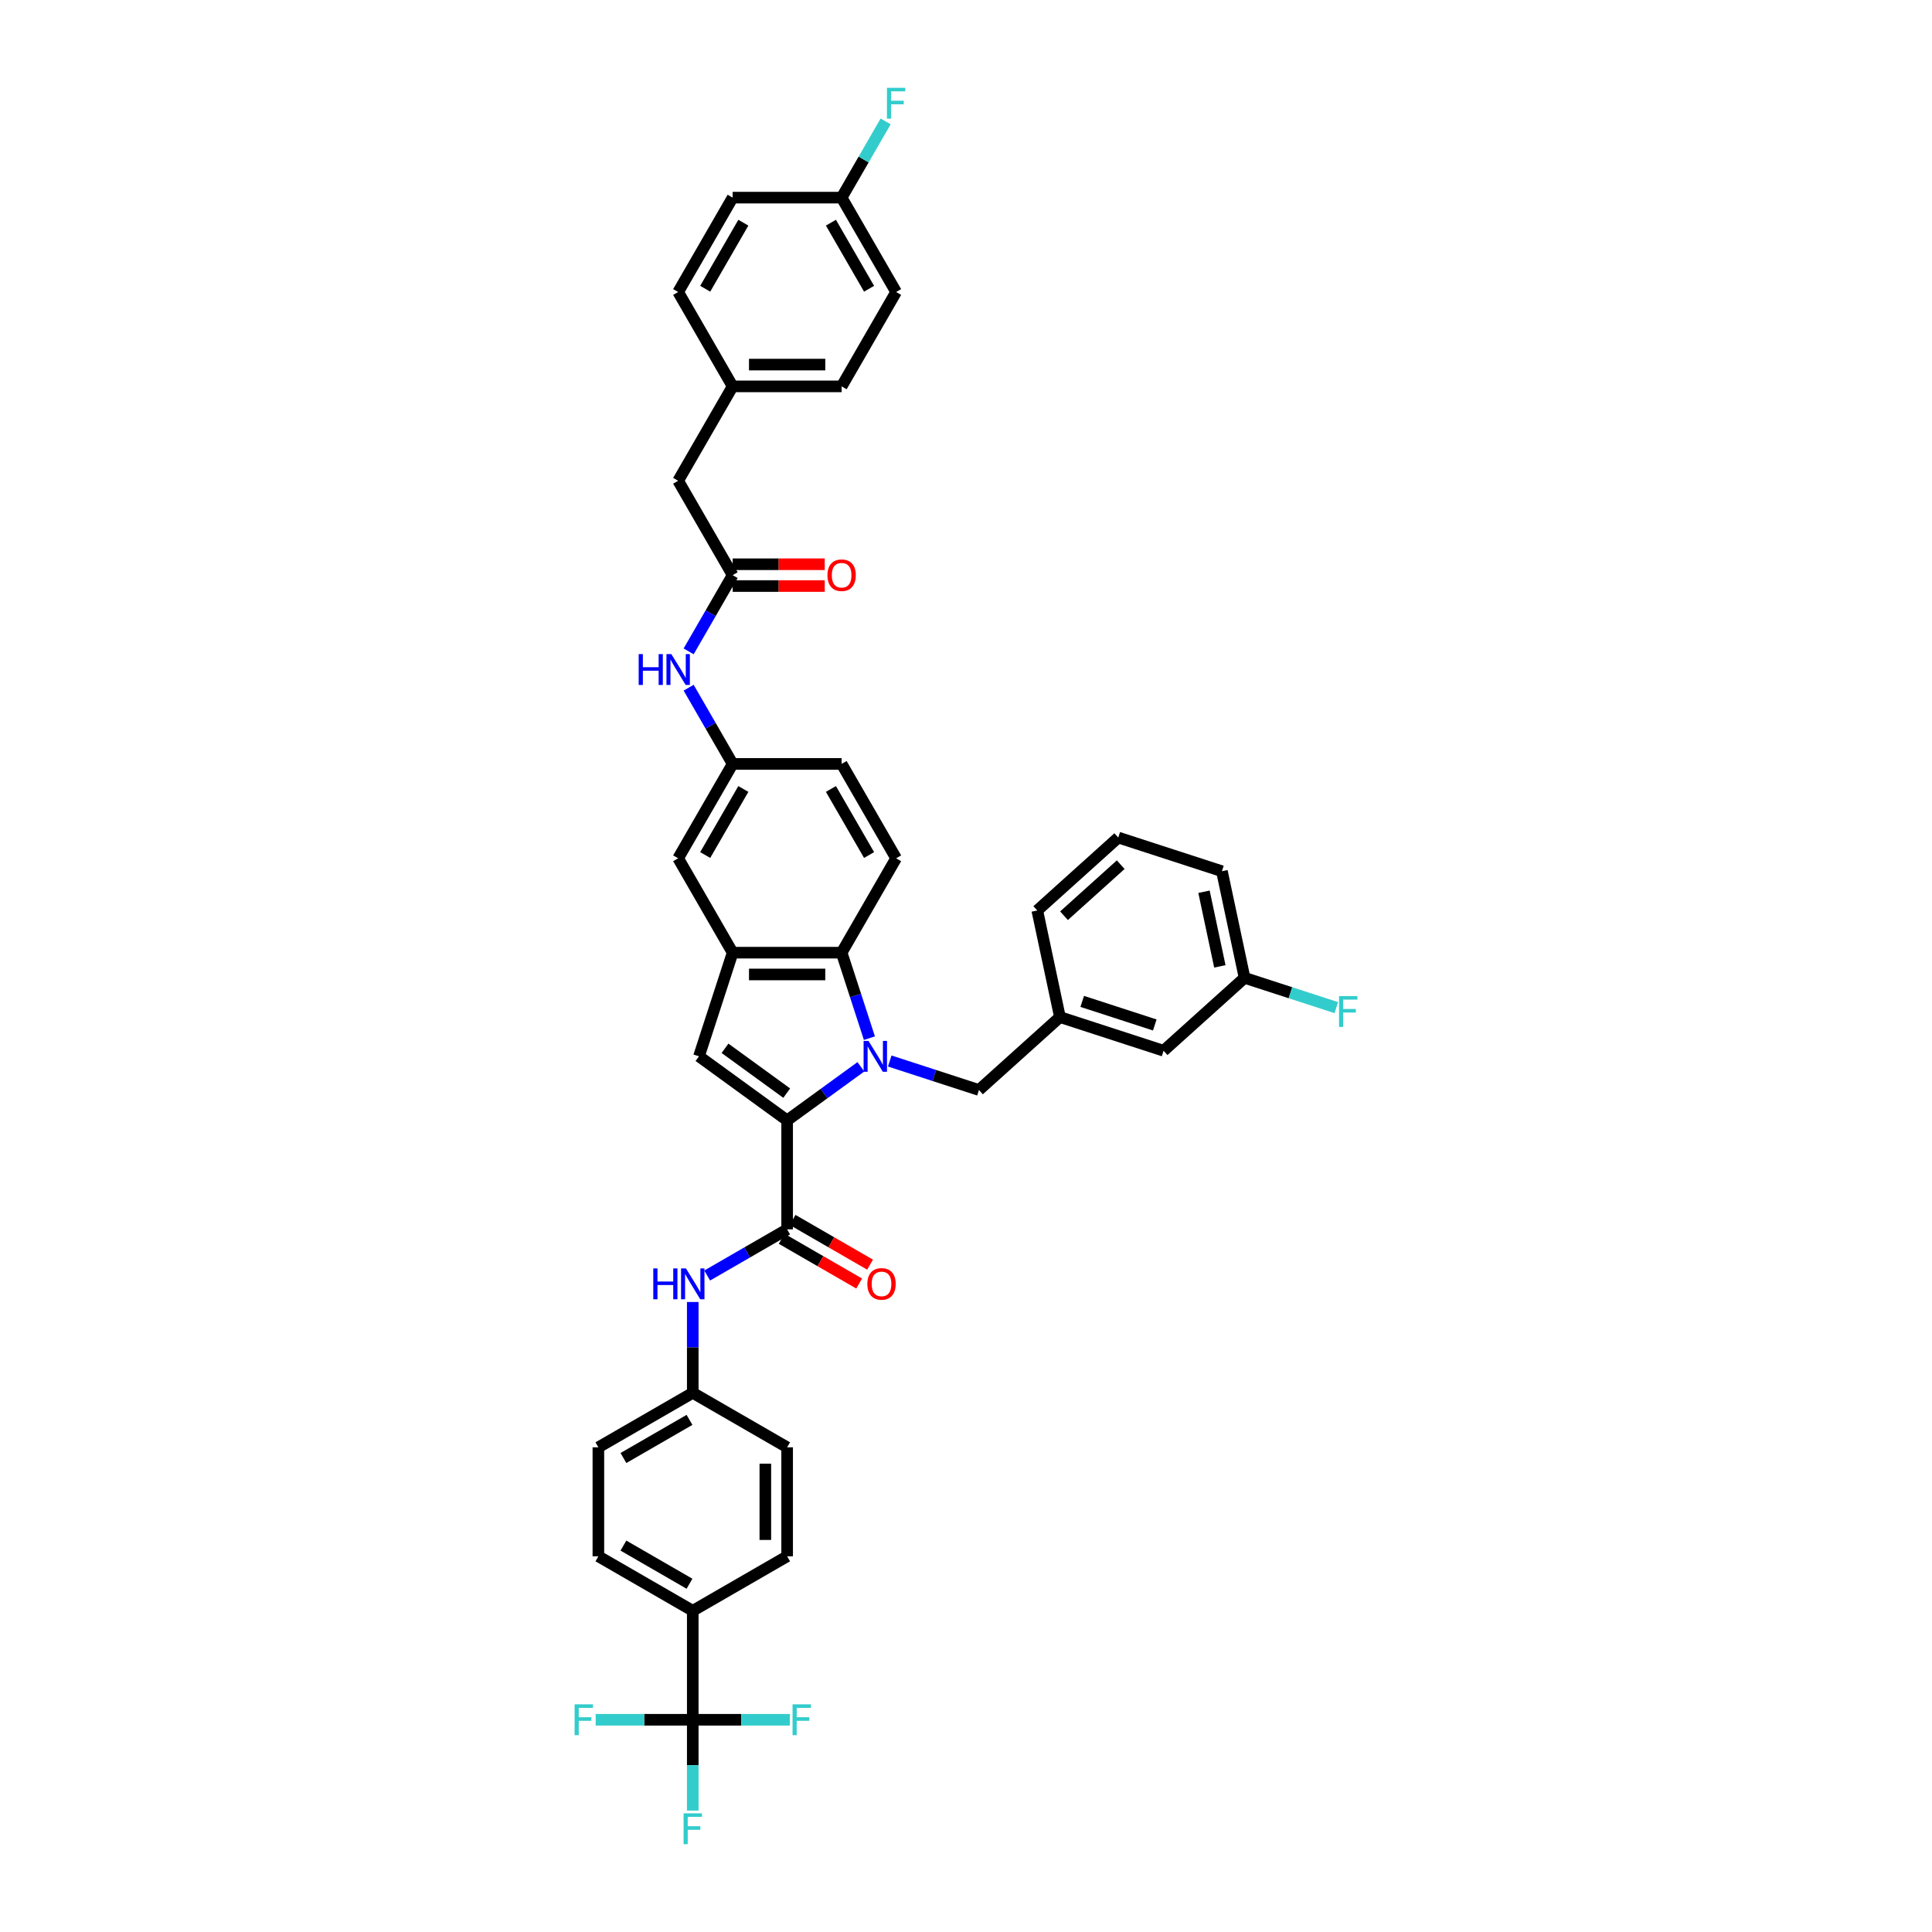 <?xml version='1.0' encoding='iso-8859-1'?>
<svg version='1.1' baseProfile='full'
              xmlns='http://www.w3.org/2000/svg'
                      xmlns:rdkit='http://www.rdkit.org/xml'
                      xmlns:xlink='http://www.w3.org/1999/xlink'
                  xml:space='preserve'
width='1000px' height='1000px' viewBox='0 0 1000 1000'>
<!-- END OF HEADER -->
<rect style='opacity:1.0;fill:#FFFFFF;stroke:none' width='1000' height='1000' x='0' y='0'> </rect>
<path class='bond-0' d='M 445.588,552.174 L 426.505,566.039' style='fill:none;fill-rule:evenodd;stroke:#0000FF;stroke-width:6px;stroke-linecap:butt;stroke-linejoin:miter;stroke-opacity:1' />
<path class='bond-0' d='M 426.505,566.039 L 407.421,579.904' style='fill:none;fill-rule:evenodd;stroke:#000000;stroke-width:6px;stroke-linecap:butt;stroke-linejoin:miter;stroke-opacity:1' />
<path class='bond-1' d='M 450.003,537.351 L 442.814,515.226' style='fill:none;fill-rule:evenodd;stroke:#0000FF;stroke-width:6px;stroke-linecap:butt;stroke-linejoin:miter;stroke-opacity:1' />
<path class='bond-1' d='M 442.814,515.226 L 435.625,493.101' style='fill:none;fill-rule:evenodd;stroke:#000000;stroke-width:6px;stroke-linecap:butt;stroke-linejoin:miter;stroke-opacity:1' />
<path class='bond-2' d='M 460.525,549.175 L 483.615,556.677' style='fill:none;fill-rule:evenodd;stroke:#0000FF;stroke-width:6px;stroke-linecap:butt;stroke-linejoin:miter;stroke-opacity:1' />
<path class='bond-2' d='M 483.615,556.677 L 506.704,564.179' style='fill:none;fill-rule:evenodd;stroke:#000000;stroke-width:6px;stroke-linecap:butt;stroke-linejoin:miter;stroke-opacity:1' />
<path class='bond-3' d='M 407.421,579.904 L 361.786,546.748' style='fill:none;fill-rule:evenodd;stroke:#000000;stroke-width:6px;stroke-linecap:butt;stroke-linejoin:miter;stroke-opacity:1' />
<path class='bond-3' d='M 407.207,565.804 L 375.263,542.595' style='fill:none;fill-rule:evenodd;stroke:#000000;stroke-width:6px;stroke-linecap:butt;stroke-linejoin:miter;stroke-opacity:1' />
<path class='bond-4' d='M 407.421,579.904 L 407.421,636.313' style='fill:none;fill-rule:evenodd;stroke:#000000;stroke-width:6px;stroke-linecap:butt;stroke-linejoin:miter;stroke-opacity:1' />
<path class='bond-5' d='M 361.786,546.748 L 379.217,493.101' style='fill:none;fill-rule:evenodd;stroke:#000000;stroke-width:6px;stroke-linecap:butt;stroke-linejoin:miter;stroke-opacity:1' />
<path class='bond-6' d='M 407.421,636.313 L 386.73,648.259' style='fill:none;fill-rule:evenodd;stroke:#000000;stroke-width:6px;stroke-linecap:butt;stroke-linejoin:miter;stroke-opacity:1' />
<path class='bond-6' d='M 386.73,648.259 L 366.039,660.205' style='fill:none;fill-rule:evenodd;stroke:#0000FF;stroke-width:6px;stroke-linecap:butt;stroke-linejoin:miter;stroke-opacity:1' />
<path class='bond-7' d='M 404.601,641.198 L 424.655,652.776' style='fill:none;fill-rule:evenodd;stroke:#000000;stroke-width:6px;stroke-linecap:butt;stroke-linejoin:miter;stroke-opacity:1' />
<path class='bond-7' d='M 424.655,652.776 L 444.709,664.354' style='fill:none;fill-rule:evenodd;stroke:#FF0000;stroke-width:6px;stroke-linecap:butt;stroke-linejoin:miter;stroke-opacity:1' />
<path class='bond-7' d='M 410.242,631.427 L 430.296,643.006' style='fill:none;fill-rule:evenodd;stroke:#000000;stroke-width:6px;stroke-linecap:butt;stroke-linejoin:miter;stroke-opacity:1' />
<path class='bond-7' d='M 430.296,643.006 L 450.349,654.584' style='fill:none;fill-rule:evenodd;stroke:#FF0000;stroke-width:6px;stroke-linecap:butt;stroke-linejoin:miter;stroke-opacity:1' />
<path class='bond-8' d='M 435.625,493.101 L 379.217,493.101' style='fill:none;fill-rule:evenodd;stroke:#000000;stroke-width:6px;stroke-linecap:butt;stroke-linejoin:miter;stroke-opacity:1' />
<path class='bond-8' d='M 427.164,504.383 L 387.678,504.383' style='fill:none;fill-rule:evenodd;stroke:#000000;stroke-width:6px;stroke-linecap:butt;stroke-linejoin:miter;stroke-opacity:1' />
<path class='bond-9' d='M 435.625,493.101 L 463.83,444.25' style='fill:none;fill-rule:evenodd;stroke:#000000;stroke-width:6px;stroke-linecap:butt;stroke-linejoin:miter;stroke-opacity:1' />
<path class='bond-10' d='M 379.217,493.101 L 351.013,444.25' style='fill:none;fill-rule:evenodd;stroke:#000000;stroke-width:6px;stroke-linecap:butt;stroke-linejoin:miter;stroke-opacity:1' />
<path class='bond-11' d='M 358.57,890.15 L 358.57,833.742' style='fill:none;fill-rule:evenodd;stroke:#000000;stroke-width:6px;stroke-linecap:butt;stroke-linejoin:miter;stroke-opacity:1' />
<path class='bond-12' d='M 358.57,890.15 L 358.57,913.655' style='fill:none;fill-rule:evenodd;stroke:#000000;stroke-width:6px;stroke-linecap:butt;stroke-linejoin:miter;stroke-opacity:1' />
<path class='bond-12' d='M 358.57,913.655 L 358.57,937.16' style='fill:none;fill-rule:evenodd;stroke:#33CCCC;stroke-width:6px;stroke-linecap:butt;stroke-linejoin:miter;stroke-opacity:1' />
<path class='bond-13' d='M 358.57,890.15 L 333.446,890.15' style='fill:none;fill-rule:evenodd;stroke:#000000;stroke-width:6px;stroke-linecap:butt;stroke-linejoin:miter;stroke-opacity:1' />
<path class='bond-13' d='M 333.446,890.15 L 308.322,890.15' style='fill:none;fill-rule:evenodd;stroke:#33CCCC;stroke-width:6px;stroke-linecap:butt;stroke-linejoin:miter;stroke-opacity:1' />
<path class='bond-14' d='M 358.57,890.15 L 383.695,890.15' style='fill:none;fill-rule:evenodd;stroke:#000000;stroke-width:6px;stroke-linecap:butt;stroke-linejoin:miter;stroke-opacity:1' />
<path class='bond-14' d='M 383.695,890.15 L 408.819,890.15' style='fill:none;fill-rule:evenodd;stroke:#33CCCC;stroke-width:6px;stroke-linecap:butt;stroke-linejoin:miter;stroke-opacity:1' />
<path class='bond-15' d='M 358.57,673.914 L 358.57,697.42' style='fill:none;fill-rule:evenodd;stroke:#0000FF;stroke-width:6px;stroke-linecap:butt;stroke-linejoin:miter;stroke-opacity:1' />
<path class='bond-15' d='M 358.57,697.42 L 358.57,720.925' style='fill:none;fill-rule:evenodd;stroke:#000000;stroke-width:6px;stroke-linecap:butt;stroke-linejoin:miter;stroke-opacity:1' />
<path class='bond-16' d='M 379.217,297.697 L 367.828,317.424' style='fill:none;fill-rule:evenodd;stroke:#000000;stroke-width:6px;stroke-linecap:butt;stroke-linejoin:miter;stroke-opacity:1' />
<path class='bond-16' d='M 367.828,317.424 L 356.439,337.15' style='fill:none;fill-rule:evenodd;stroke:#0000FF;stroke-width:6px;stroke-linecap:butt;stroke-linejoin:miter;stroke-opacity:1' />
<path class='bond-17' d='M 379.217,303.338 L 403.05,303.338' style='fill:none;fill-rule:evenodd;stroke:#000000;stroke-width:6px;stroke-linecap:butt;stroke-linejoin:miter;stroke-opacity:1' />
<path class='bond-17' d='M 403.05,303.338 L 426.882,303.338' style='fill:none;fill-rule:evenodd;stroke:#FF0000;stroke-width:6px;stroke-linecap:butt;stroke-linejoin:miter;stroke-opacity:1' />
<path class='bond-17' d='M 379.217,292.056 L 403.05,292.056' style='fill:none;fill-rule:evenodd;stroke:#000000;stroke-width:6px;stroke-linecap:butt;stroke-linejoin:miter;stroke-opacity:1' />
<path class='bond-17' d='M 403.05,292.056 L 426.882,292.056' style='fill:none;fill-rule:evenodd;stroke:#FF0000;stroke-width:6px;stroke-linecap:butt;stroke-linejoin:miter;stroke-opacity:1' />
<path class='bond-18' d='M 379.217,297.697 L 351.013,248.846' style='fill:none;fill-rule:evenodd;stroke:#000000;stroke-width:6px;stroke-linecap:butt;stroke-linejoin:miter;stroke-opacity:1' />
<path class='bond-19' d='M 506.704,564.179 L 548.624,526.435' style='fill:none;fill-rule:evenodd;stroke:#000000;stroke-width:6px;stroke-linecap:butt;stroke-linejoin:miter;stroke-opacity:1' />
<path class='bond-20' d='M 463.83,444.25 L 435.625,395.399' style='fill:none;fill-rule:evenodd;stroke:#000000;stroke-width:6px;stroke-linecap:butt;stroke-linejoin:miter;stroke-opacity:1' />
<path class='bond-20' d='M 449.829,442.563 L 430.086,408.367' style='fill:none;fill-rule:evenodd;stroke:#000000;stroke-width:6px;stroke-linecap:butt;stroke-linejoin:miter;stroke-opacity:1' />
<path class='bond-21' d='M 358.57,833.742 L 309.719,805.537' style='fill:none;fill-rule:evenodd;stroke:#000000;stroke-width:6px;stroke-linecap:butt;stroke-linejoin:miter;stroke-opacity:1' />
<path class='bond-21' d='M 356.884,819.741 L 322.688,799.998' style='fill:none;fill-rule:evenodd;stroke:#000000;stroke-width:6px;stroke-linecap:butt;stroke-linejoin:miter;stroke-opacity:1' />
<path class='bond-22' d='M 358.57,833.742 L 407.421,805.537' style='fill:none;fill-rule:evenodd;stroke:#000000;stroke-width:6px;stroke-linecap:butt;stroke-linejoin:miter;stroke-opacity:1' />
<path class='bond-23' d='M 356.439,355.946 L 367.828,375.672' style='fill:none;fill-rule:evenodd;stroke:#0000FF;stroke-width:6px;stroke-linecap:butt;stroke-linejoin:miter;stroke-opacity:1' />
<path class='bond-23' d='M 367.828,375.672 L 379.217,395.399' style='fill:none;fill-rule:evenodd;stroke:#000000;stroke-width:6px;stroke-linecap:butt;stroke-linejoin:miter;stroke-opacity:1' />
<path class='bond-24' d='M 351.013,444.25 L 379.217,395.399' style='fill:none;fill-rule:evenodd;stroke:#000000;stroke-width:6px;stroke-linecap:butt;stroke-linejoin:miter;stroke-opacity:1' />
<path class='bond-24' d='M 365.014,442.563 L 384.757,408.367' style='fill:none;fill-rule:evenodd;stroke:#000000;stroke-width:6px;stroke-linecap:butt;stroke-linejoin:miter;stroke-opacity:1' />
<path class='bond-25' d='M 379.217,395.399 L 435.625,395.399' style='fill:none;fill-rule:evenodd;stroke:#000000;stroke-width:6px;stroke-linecap:butt;stroke-linejoin:miter;stroke-opacity:1' />
<path class='bond-26' d='M 548.624,526.435 L 602.271,543.866' style='fill:none;fill-rule:evenodd;stroke:#000000;stroke-width:6px;stroke-linecap:butt;stroke-linejoin:miter;stroke-opacity:1' />
<path class='bond-26' d='M 560.157,518.32 L 597.71,530.522' style='fill:none;fill-rule:evenodd;stroke:#000000;stroke-width:6px;stroke-linecap:butt;stroke-linejoin:miter;stroke-opacity:1' />
<path class='bond-27' d='M 548.624,526.435 L 536.896,471.259' style='fill:none;fill-rule:evenodd;stroke:#000000;stroke-width:6px;stroke-linecap:butt;stroke-linejoin:miter;stroke-opacity:1' />
<path class='bond-28' d='M 309.719,805.537 L 309.719,749.129' style='fill:none;fill-rule:evenodd;stroke:#000000;stroke-width:6px;stroke-linecap:butt;stroke-linejoin:miter;stroke-opacity:1' />
<path class='bond-29' d='M 407.421,805.537 L 407.421,749.129' style='fill:none;fill-rule:evenodd;stroke:#000000;stroke-width:6px;stroke-linecap:butt;stroke-linejoin:miter;stroke-opacity:1' />
<path class='bond-29' d='M 396.14,797.076 L 396.14,757.59' style='fill:none;fill-rule:evenodd;stroke:#000000;stroke-width:6px;stroke-linecap:butt;stroke-linejoin:miter;stroke-opacity:1' />
<path class='bond-30' d='M 358.57,720.925 L 407.421,749.129' style='fill:none;fill-rule:evenodd;stroke:#000000;stroke-width:6px;stroke-linecap:butt;stroke-linejoin:miter;stroke-opacity:1' />
<path class='bond-31' d='M 358.57,720.925 L 309.719,749.129' style='fill:none;fill-rule:evenodd;stroke:#000000;stroke-width:6px;stroke-linecap:butt;stroke-linejoin:miter;stroke-opacity:1' />
<path class='bond-31' d='M 356.884,734.926 L 322.688,754.669' style='fill:none;fill-rule:evenodd;stroke:#000000;stroke-width:6px;stroke-linecap:butt;stroke-linejoin:miter;stroke-opacity:1' />
<path class='bond-32' d='M 351.013,248.846 L 379.217,199.995' style='fill:none;fill-rule:evenodd;stroke:#000000;stroke-width:6px;stroke-linecap:butt;stroke-linejoin:miter;stroke-opacity:1' />
<path class='bond-33' d='M 602.271,543.866 L 644.19,506.122' style='fill:none;fill-rule:evenodd;stroke:#000000;stroke-width:6px;stroke-linecap:butt;stroke-linejoin:miter;stroke-opacity:1' />
<path class='bond-34' d='M 379.217,199.995 L 351.013,151.144' style='fill:none;fill-rule:evenodd;stroke:#000000;stroke-width:6px;stroke-linecap:butt;stroke-linejoin:miter;stroke-opacity:1' />
<path class='bond-35' d='M 379.217,199.995 L 435.625,199.995' style='fill:none;fill-rule:evenodd;stroke:#000000;stroke-width:6px;stroke-linecap:butt;stroke-linejoin:miter;stroke-opacity:1' />
<path class='bond-35' d='M 387.678,188.713 L 427.164,188.713' style='fill:none;fill-rule:evenodd;stroke:#000000;stroke-width:6px;stroke-linecap:butt;stroke-linejoin:miter;stroke-opacity:1' />
<path class='bond-36' d='M 435.625,102.293 L 463.83,151.144' style='fill:none;fill-rule:evenodd;stroke:#000000;stroke-width:6px;stroke-linecap:butt;stroke-linejoin:miter;stroke-opacity:1' />
<path class='bond-36' d='M 430.086,115.261 L 449.829,149.457' style='fill:none;fill-rule:evenodd;stroke:#000000;stroke-width:6px;stroke-linecap:butt;stroke-linejoin:miter;stroke-opacity:1' />
<path class='bond-37' d='M 435.625,102.293 L 447.015,82.566' style='fill:none;fill-rule:evenodd;stroke:#000000;stroke-width:6px;stroke-linecap:butt;stroke-linejoin:miter;stroke-opacity:1' />
<path class='bond-37' d='M 447.015,82.566 L 458.404,62.84' style='fill:none;fill-rule:evenodd;stroke:#33CCCC;stroke-width:6px;stroke-linecap:butt;stroke-linejoin:miter;stroke-opacity:1' />
<path class='bond-38' d='M 435.625,102.293 L 379.217,102.293' style='fill:none;fill-rule:evenodd;stroke:#000000;stroke-width:6px;stroke-linecap:butt;stroke-linejoin:miter;stroke-opacity:1' />
<path class='bond-39' d='M 644.19,506.122 L 667.934,513.836' style='fill:none;fill-rule:evenodd;stroke:#000000;stroke-width:6px;stroke-linecap:butt;stroke-linejoin:miter;stroke-opacity:1' />
<path class='bond-39' d='M 667.934,513.836 L 691.678,521.551' style='fill:none;fill-rule:evenodd;stroke:#33CCCC;stroke-width:6px;stroke-linecap:butt;stroke-linejoin:miter;stroke-opacity:1' />
<path class='bond-40' d='M 644.19,506.122 L 632.463,450.946' style='fill:none;fill-rule:evenodd;stroke:#000000;stroke-width:6px;stroke-linecap:butt;stroke-linejoin:miter;stroke-opacity:1' />
<path class='bond-40' d='M 631.396,500.191 L 623.187,461.568' style='fill:none;fill-rule:evenodd;stroke:#000000;stroke-width:6px;stroke-linecap:butt;stroke-linejoin:miter;stroke-opacity:1' />
<path class='bond-41' d='M 379.217,102.293 L 351.013,151.144' style='fill:none;fill-rule:evenodd;stroke:#000000;stroke-width:6px;stroke-linecap:butt;stroke-linejoin:miter;stroke-opacity:1' />
<path class='bond-41' d='M 384.757,115.261 L 365.014,149.457' style='fill:none;fill-rule:evenodd;stroke:#000000;stroke-width:6px;stroke-linecap:butt;stroke-linejoin:miter;stroke-opacity:1' />
<path class='bond-42' d='M 463.83,151.144 L 435.625,199.995' style='fill:none;fill-rule:evenodd;stroke:#000000;stroke-width:6px;stroke-linecap:butt;stroke-linejoin:miter;stroke-opacity:1' />
<path class='bond-43' d='M 578.815,433.515 L 536.896,471.259' style='fill:none;fill-rule:evenodd;stroke:#000000;stroke-width:6px;stroke-linecap:butt;stroke-linejoin:miter;stroke-opacity:1' />
<path class='bond-43' d='M 580.076,447.56 L 550.732,473.982' style='fill:none;fill-rule:evenodd;stroke:#000000;stroke-width:6px;stroke-linecap:butt;stroke-linejoin:miter;stroke-opacity:1' />
<path class='bond-44' d='M 578.815,433.515 L 632.463,450.946' style='fill:none;fill-rule:evenodd;stroke:#000000;stroke-width:6px;stroke-linecap:butt;stroke-linejoin:miter;stroke-opacity:1' />
<path  class='atom-0' d='M 449.525 538.761
L 454.76 547.222
Q 455.279 548.057, 456.114 549.569
Q 456.949 551.081, 456.994 551.171
L 456.994 538.761
L 459.115 538.761
L 459.115 554.736
L 456.926 554.736
L 451.308 545.485
Q 450.654 544.402, 449.954 543.161
Q 449.277 541.92, 449.074 541.536
L 449.074 554.736
L 446.998 554.736
L 446.998 538.761
L 449.525 538.761
' fill='#0000FF'/>
<path  class='atom-7' d='M 338.139 656.529
L 340.305 656.529
L 340.305 663.321
L 348.473 663.321
L 348.473 656.529
L 350.639 656.529
L 350.639 672.504
L 348.473 672.504
L 348.473 665.126
L 340.305 665.126
L 340.305 672.504
L 338.139 672.504
L 338.139 656.529
' fill='#0000FF'/>
<path  class='atom-7' d='M 355.039 656.529
L 360.274 664.991
Q 360.793 665.825, 361.628 667.337
Q 362.462 668.849, 362.508 668.939
L 362.508 656.529
L 364.629 656.529
L 364.629 672.504
L 362.44 672.504
L 356.822 663.253
Q 356.167 662.17, 355.468 660.929
Q 354.791 659.688, 354.588 659.305
L 354.588 672.504
L 352.512 672.504
L 352.512 656.529
L 355.039 656.529
' fill='#0000FF'/>
<path  class='atom-12' d='M 330.582 338.561
L 332.748 338.561
L 332.748 345.352
L 340.916 345.352
L 340.916 338.561
L 343.082 338.561
L 343.082 354.535
L 340.916 354.535
L 340.916 347.157
L 332.748 347.157
L 332.748 354.535
L 330.582 354.535
L 330.582 338.561
' fill='#0000FF'/>
<path  class='atom-12' d='M 347.482 338.561
L 352.717 347.022
Q 353.236 347.857, 354.07 349.368
Q 354.905 350.88, 354.95 350.97
L 354.95 338.561
L 357.071 338.561
L 357.071 354.535
L 354.883 354.535
L 349.264 345.284
Q 348.61 344.201, 347.911 342.96
Q 347.234 341.719, 347.031 341.336
L 347.031 354.535
L 344.955 354.535
L 344.955 338.561
L 347.482 338.561
' fill='#0000FF'/>
<path  class='atom-14' d='M 448.939 664.562
Q 448.939 660.726, 450.835 658.583
Q 452.73 656.439, 456.272 656.439
Q 459.815 656.439, 461.71 658.583
Q 463.605 660.726, 463.605 664.562
Q 463.605 668.443, 461.688 670.654
Q 459.77 672.843, 456.272 672.843
Q 452.752 672.843, 450.835 670.654
Q 448.939 668.465, 448.939 664.562
M 456.272 671.037
Q 458.709 671.037, 460.018 669.413
Q 461.349 667.766, 461.349 664.562
Q 461.349 661.426, 460.018 659.846
Q 458.709 658.244, 456.272 658.244
Q 453.835 658.244, 452.504 659.824
Q 451.196 661.403, 451.196 664.562
Q 451.196 667.788, 452.504 669.413
Q 453.835 671.037, 456.272 671.037
' fill='#FF0000'/>
<path  class='atom-16' d='M 428.292 297.742
Q 428.292 293.906, 430.188 291.763
Q 432.083 289.619, 435.625 289.619
Q 439.168 289.619, 441.063 291.763
Q 442.959 293.906, 442.959 297.742
Q 442.959 301.623, 441.041 303.834
Q 439.123 306.023, 435.625 306.023
Q 432.106 306.023, 430.188 303.834
Q 428.292 301.646, 428.292 297.742
M 435.625 304.218
Q 438.062 304.218, 439.371 302.593
Q 440.702 300.946, 440.702 297.742
Q 440.702 294.606, 439.371 293.026
Q 438.062 291.424, 435.625 291.424
Q 433.189 291.424, 431.857 293.004
Q 430.549 294.583, 430.549 297.742
Q 430.549 300.969, 431.857 302.593
Q 433.189 304.218, 435.625 304.218
' fill='#FF0000'/>
<path  class='atom-18' d='M 353.821 938.571
L 363.32 938.571
L 363.32 940.398
L 355.964 940.398
L 355.964 945.249
L 362.508 945.249
L 362.508 947.1
L 355.964 947.1
L 355.964 954.545
L 353.821 954.545
L 353.821 938.571
' fill='#33CCCC'/>
<path  class='atom-19' d='M 297.412 882.162
L 306.912 882.162
L 306.912 883.99
L 299.556 883.99
L 299.556 888.841
L 306.099 888.841
L 306.099 890.691
L 299.556 890.691
L 299.556 898.137
L 297.412 898.137
L 297.412 882.162
' fill='#33CCCC'/>
<path  class='atom-20' d='M 410.229 882.162
L 419.728 882.162
L 419.728 883.99
L 412.373 883.99
L 412.373 888.841
L 418.916 888.841
L 418.916 890.691
L 412.373 890.691
L 412.373 898.137
L 410.229 898.137
L 410.229 882.162
' fill='#33CCCC'/>
<path  class='atom-32' d='M 459.08 45.455
L 468.579 45.455
L 468.579 47.282
L 461.224 47.282
L 461.224 52.133
L 467.767 52.133
L 467.767 53.983
L 461.224 53.983
L 461.224 61.429
L 459.08 61.429
L 459.08 45.455
' fill='#33CCCC'/>
<path  class='atom-33' d='M 693.088 515.565
L 702.588 515.565
L 702.588 517.393
L 695.232 517.393
L 695.232 522.244
L 701.775 522.244
L 701.775 524.094
L 695.232 524.094
L 695.232 531.54
L 693.088 531.54
L 693.088 515.565
' fill='#33CCCC'/>
</svg>
